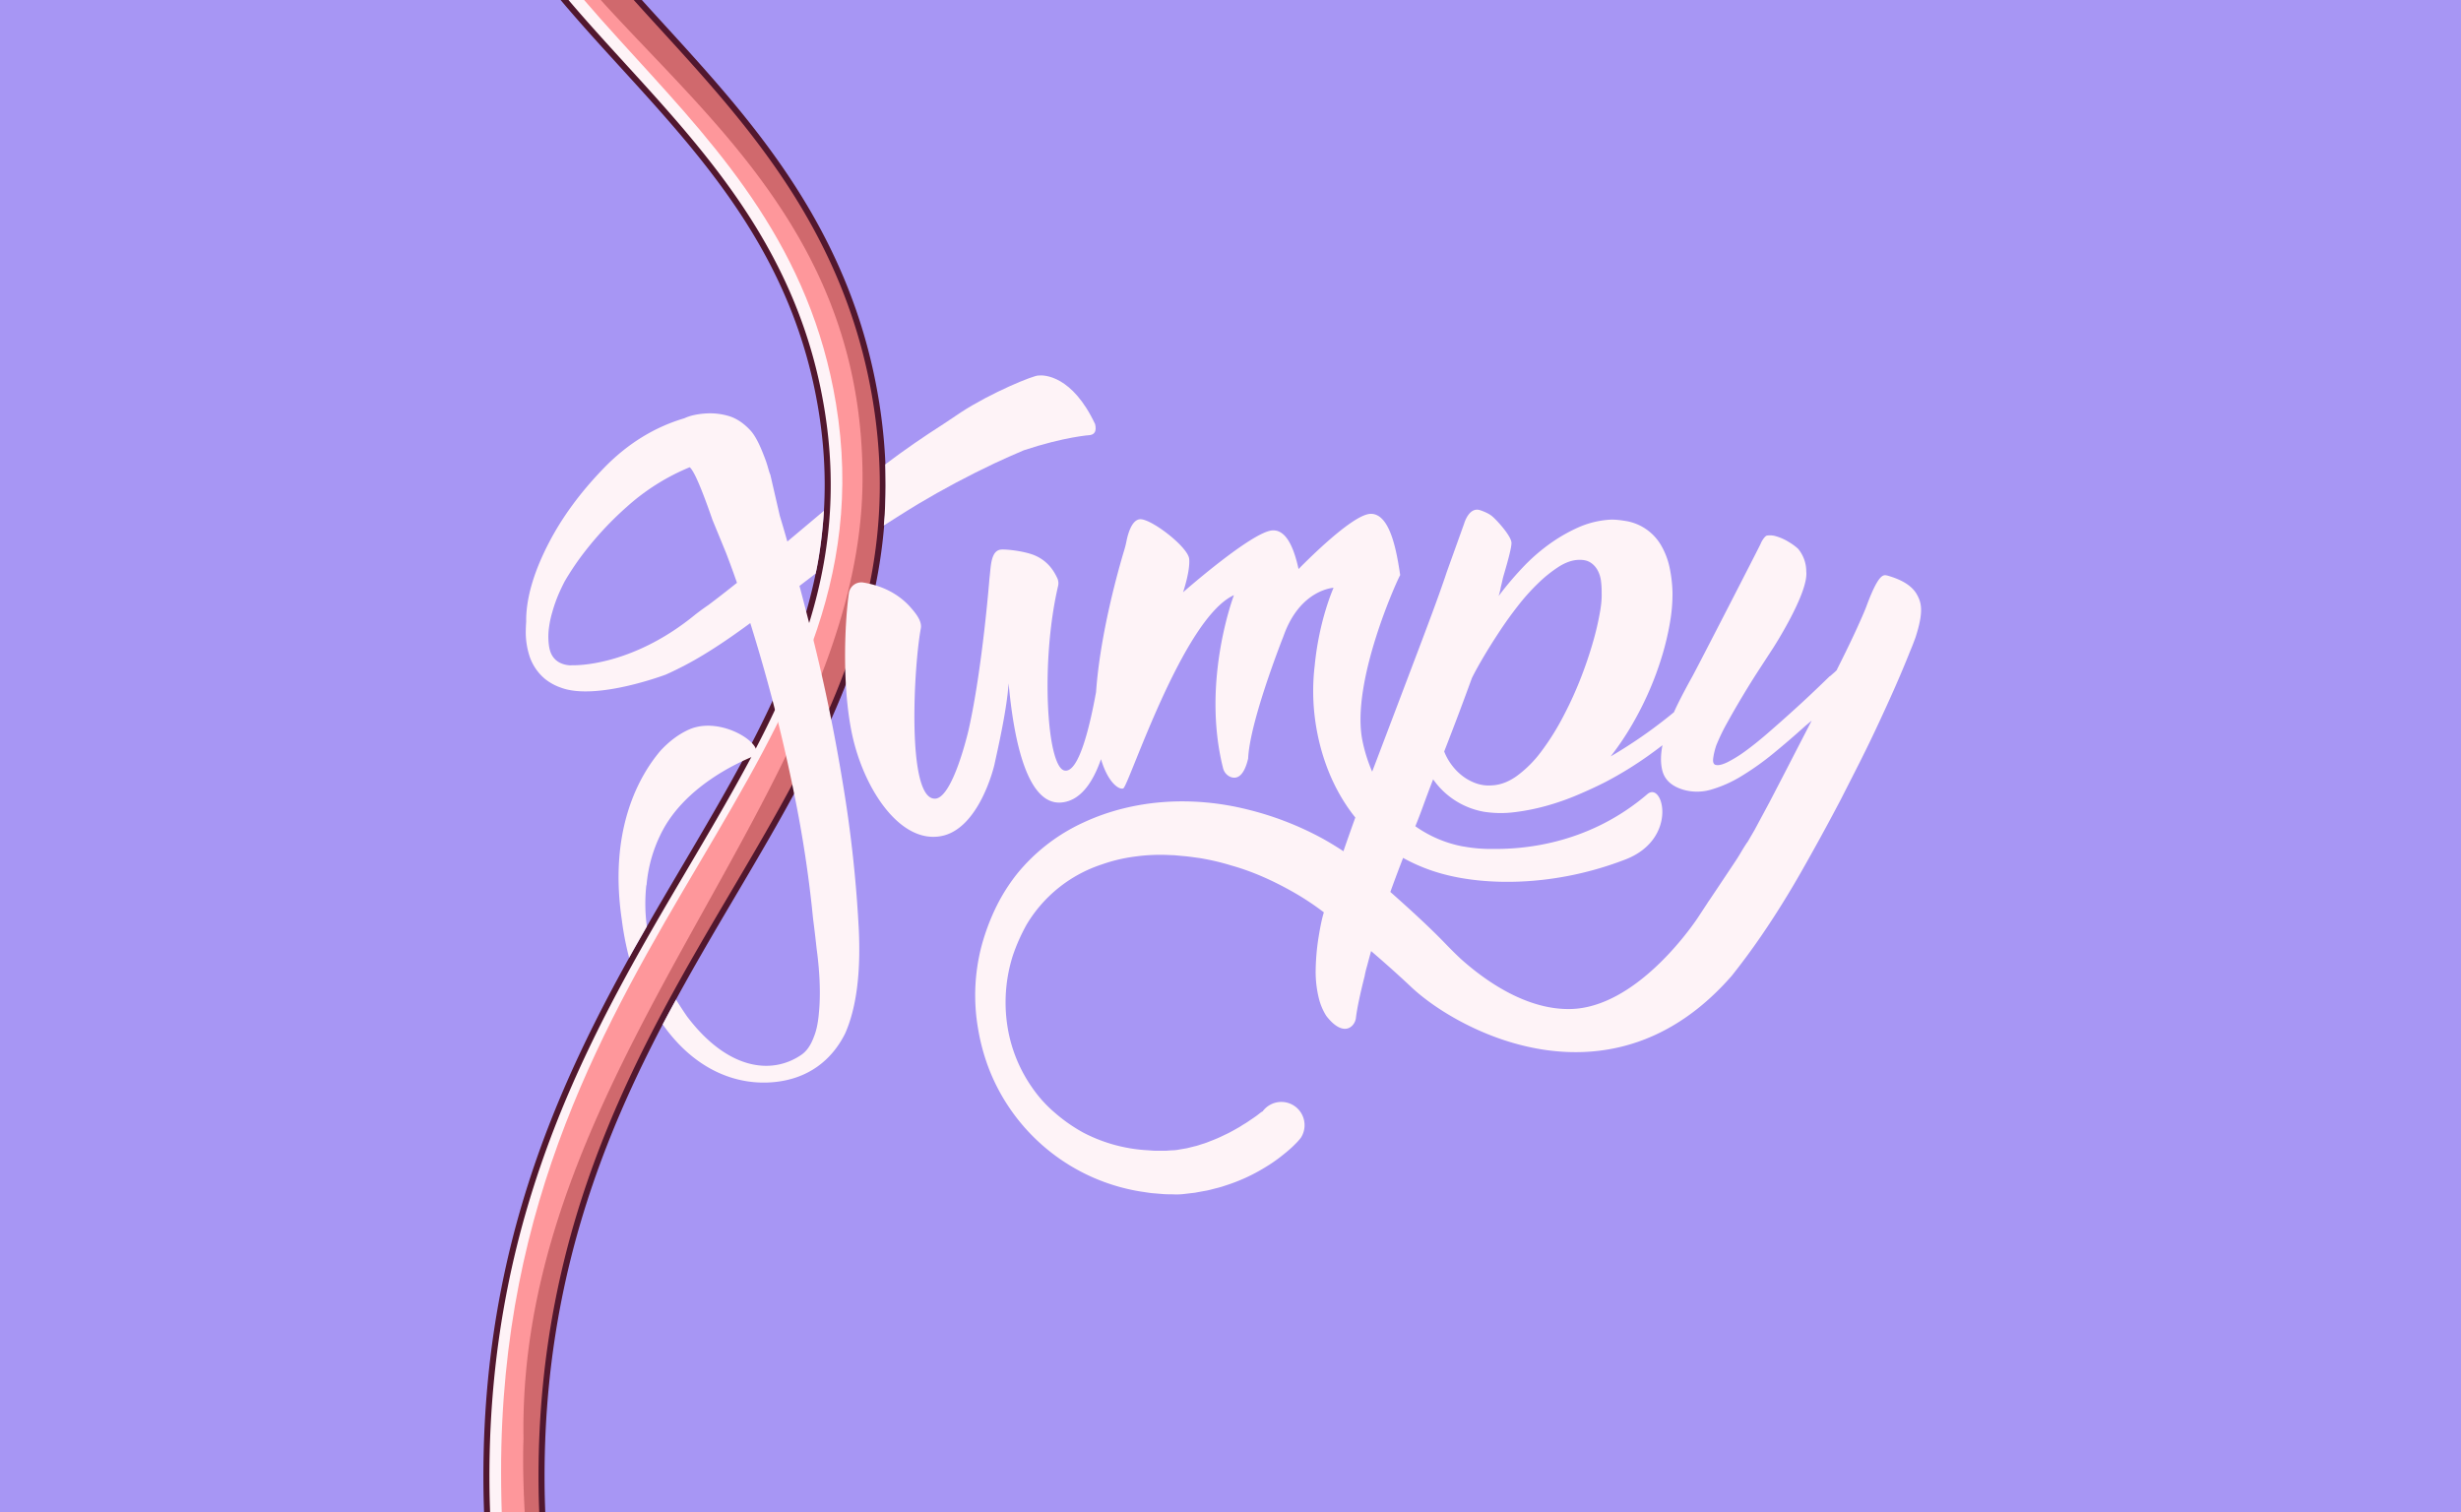 <svg xmlns="http://www.w3.org/2000/svg" viewBox="0 0 1920 1180"><rect x="0" y="0" width="1920" height="1180" fill="#333333" stroke="none"/><defs><style>.cls-1{isolation:isolate;}.cls-2{fill:#9e98fc;}.cls-3{fill:#f99;}.cls-4{fill:#c66;}.cls-5,.cls-7{fill:#fff;}.cls-5{stroke:#fff;stroke-width:2.83px;}.cls-5,.cls-6{stroke-miterlimit:10;}.cls-6{fill:none;stroke:#3f0b20;stroke-linecap:round;stroke-width:4.71px;}.cls-8{fill:#f786ae;opacity:0.1;mix-blend-mode:lighten;}</style></defs><title>2</title><g class="cls-1"><g id="Слой_2" data-name="Слой 2"><polygon class="cls-2" points="-88.97 1180 1399.64 1180 2008.97 1180 2008.97 0 -88.97 0 -88.97 1180"/><polygon class="cls-2" points="-88.97 4.43 1399.64 4.43 2008.97 4.43 2008.97 -1220.76 -88.97 -1220.76 -88.97 4.43"/></g><g id="_3_slide" data-name="3_slide"><g id="shapes"><g id="dzer"><path class="cls-3" d="M468.67,1525.49c-54.92-121.35-89.09-249.65-89.18-373C379.33,939.44,462,799.27,535,675.6,604,558.52,663.69,457.4,640.78,318.93,620.93,199,552,123.49,485.38,50.5,447.52,9,411.75-30.14,387.47-75.2c-27.84-51.66-36.22-104.74-25.63-162.27,8-43.47,24.21-75.69,43-113,22.11-44,49.63-98.74,74.37-194.49a1166,1166,0,0,0,35.35-229.75l42.94,2.27A1208.87,1208.87,0,0,1,520.8-534.2C494.91-434,466.25-377,443.22-331.16c-18,35.78-32.19,64-39.09,101.48-19.53,106,41.89,173.29,113,251.19,67.56,74,144.13,157.87,166.06,290.4C708.66,465.8,642.28,578.32,572,697.45c-70.15,118.92-149.67,253.71-149.51,455,.09,117.25,29.24,239.82,81.63,355.57Z"/><path class="cls-4" d="M557.46-772.44A1208.87,1208.87,0,0,1,520.8-534.2C494.91-434,466.25-377,443.22-331.16c-18,35.78-32.19,64-39.09,101.48-19.53,106,41.89,173.29,113,251.19,67.56,74,144.13,157.87,166.06,290.4C708.66,465.8,642.28,578.32,572,697.45c-70.15,118.92-149.67,253.71-149.51,455,.09,117.25,26.7,235.4,79.09,351.15l-12.32-18.25a23,23,0,0,1-1.32-2.18c-88.71-166.31-79.52-360.71-79.52-360.71-5-293,264.5-507.5,264.5-749.5,0-288-292-357.13-292-553,0-85.44,36.11-137.11,60-186,30.87-63.19,56.07-129.79,67-173,23.84-94.28,30.95-184.91,31.5-196.5,1-21-25.34-30.83-25.34-30.83l.84-9.67Z"/><path class="cls-5" d="M514.92-764.08c-4.1,77.55-13.39,144.22-32.75,219.12-24.74,95.75-52.26,150.5-74.37,194.49-18.75,37.31-34.95,69.53-43,113-10.59,57.53-2.21,110.61,25.63,162.27,24.28,45.06,60,84.23,97.91,125.7C555,123.49,623.93,199,643.78,318.93,666.69,457.4,607,558.52,538,675.6c-73,123.67-155.64,263.84-155.48,476.84.08,103.17,25.39,203.87,64.05,305.89,7.59,20,10.62,42.59,19.63,62.49h0c-54.92-121.35-76.59-249-76.68-372.38C389.33,935.44,472,795.27,545,671.6,614,554.52,673.69,453.4,650.78,314.93,630.93,195,562,119.49,495.38,46.5,457.52,5,421.75-34.14,397.47-79.2c-27.84-51.66-36.22-104.74-25.63-162.27,8-43.47,24.21-75.69,43-113,22.11-44,49.63-98.74,74.37-194.49,18.71-72.4,29.89-118.42,34.31-191.44.3-4.87,1.89-16.23-1.56-19.68Z"/></g></g><g id="lines"><g id="dzer-2" data-name="dzer"><path class="cls-6" d="M469.54,1527.42c-58.5-120.66-90-251.58-90.05-375C379.33,939.44,462,799.27,535,675.6,604,558.52,663.69,457.4,640.78,318.93,620.93,199,552,123.49,485.38,50.5,447.52,9,411.75-30.14,387.47-75.2c-27.84-51.66-36.22-104.74-25.63-162.27,8-43.47,24.21-75.69,43-113,22.11-44,49.63-98.74,74.37-194.49a1166,1166,0,0,0,35.35-229.75"/><path class="cls-6" d="M505.54,1511.12c-52.39-115.75-83-241.46-83.05-358.71-.16-201.25,79.36-336,149.51-455C642.28,578.32,708.66,465.8,683.2,311.91c-21.93-132.53-98.5-216.4-166.06-290.4C446-56.39,384.6-123.65,404.13-229.68c6.9-37.44,21.1-65.7,39.09-101.48,23-45.82,51.69-102.84,77.58-203a1208.87,1208.87,0,0,0,36.66-238.24"/></g></g></g><g id="_2_slide" data-name="2_slide"><g id="tarer2"><path class="cls-7" d="M716.5,393.1q28.95-17.24,59.31-31.58c7.59-3.58,15.27-6.95,23-10.24,31.79-10.54,51.59-11.83,51.59-11.83,3.79-.56,5.14-3.4,4-8.49-17.84-38-39.73-38.47-44-38-3.69-.4-37.59,13.62-60.66,28.71-4.49,2.94-9,6-13.53,9.05-16.21,10.41-30.38,20.11-45.57,31.61,0,0,.94,27.69-1.1,47.67C689.57,410,706.14,399.29,716.5,393.1Z"/><path class="cls-7" d="M490.84,747.25a231.23,231.23,0,0,1-5.73-29.66c-10.51-71.1,14.11-113,30.22-131.94,6.28-6.75,13.85-12.88,22.82-16.74,24.58-10.31,57.76,11.41,51.23,20.15a6.73,6.73,0,0,1-.53.56c-14.36,5.74-53.72,24.06-72,58.5a111.12,111.12,0,0,0-12.42,42.35l-.2.33a133.7,133.7,0,0,0,.43,32s-2.5,4.48-6.78,11.92S490.84,747.25,490.84,747.25Z"/><path class="cls-7" d="M657.75,612.39q-9.81-60.24-24.08-116.83-5.17-20.54-9.93-38.43c.92-.69,11.68-8.93,12.59-9.63,0,0,4.38-17.5,6.5-49,0,0-22.11,18.61-28.58,24q-3-10.68-5.85-20L601,370.4c-1.19-2.53-2-7-4-12.24s-6.13-16.42-11.41-22.19-10.92-9.53-16.91-11.35a51.8,51.8,0,0,0-18.7-2c-6.48.49-11.82,1.7-16,3.68q-35.25,10.44-62.8,38.82t-43.29,59q-15.74,30.56-17.26,55.21c-.12,1.94-.15,3.78-.11,5.54-.17,2.49-.29,5-.32,7.55a60.59,60.59,0,0,0,3,19.75,39.07,39.07,0,0,0,12.22,17.71,41.48,41.48,0,0,0,12.32,6.66c27.53,10.31,81.8-10.27,81.8-10.27a263.65,263.65,0,0,0,28.64-15c13-7.82,25.21-16.37,37.17-25.14q4.83,15.39,9.68,32.33,14.43,50.36,24.75,101.85a939.07,939.07,0,0,1,14.57,96.59c1.13,8.55,2,16.36,2.79,23.54,1.22,8.73,3.66,29.93,1.81,49.08-.65,8.33-2,14.59-4,19.44-2.21,6.06-5.36,11-9.76,14-23.38,16-57.69,11.48-88.9-29.57-3.2-4.45-8.89-13.49-8.89-13.49C523,787.9,517,799.21,517,799.21c26,36.88,59.2,47.81,87.2,45,25.67-2.54,44.46-16.35,55.23-38.06q12.94-29.46,10.59-80.7A1000.64,1000.64,0,0,0,657.75,612.39ZM552.44,472.2c-2.79,1.86-6,4.2-9.81,7.13C492.29,520.72,447.3,519,447.3,519c-.91,0-1.77.08-2.62.1-5.42-.38-12.21-2.54-15.16-10.28-.15-.46-.32-.91-.46-1.39,0-.14-.08-.29-.13-.44-.25-1-.47-2.05-.64-3.11a.5.5,0,0,0,0-.12,52.11,52.11,0,0,1,.21-15.49l.18-1.18a78.78,78.78,0,0,1,2.15-9.34,113.79,113.79,0,0,1,5.35-15.08c1.37-3.07,2.89-6.26,4.45-9.25a219,219,0,0,1,12.33-18.73,255.88,255.88,0,0,1,36.26-39.45,170.06,170.06,0,0,1,48.86-30.7q4.89,3.87,17.77,41.05l10.63,25.88q4.23,11,8.5,23.23C567.51,460.66,560,466.54,552.44,472.2Z"/><path class="cls-7" d="M1495.47,463.75q-5.43-9.74-23-14.71c-2.89-.63-6.55-2.22-16,23.06q-1.55,4.44-7.63,17.81T1433,522.63l.34-.19a30.6,30.6,0,0,1-2.77,2.66l-3,2.6.08-.27q-6.37,6.24-14.59,14t-17.1,15.71q-8.87,8-17.63,15.56t-16.53,13.22a100.58,100.58,0,0,1-14,8.69c-4.12,2-7.24,2.75-9.37,2.14-1.59-.45-2.22-2.16-1.85-5.13a53.18,53.18,0,0,1,2.47-10.24,155.73,155.73,0,0,1,8.64-17.84q5.58-10.07,11.85-20.53t12.65-20.31l11-16.9s28-43.31,26-60a27.49,27.49,0,0,0-6.36-17.63,41.86,41.86,0,0,0-7-5.15,39.62,39.62,0,0,0-10.32-4.66,15.61,15.61,0,0,0-6.89-.51c-2.12.36-4.89,5.75-4.93,6.22s-49.31,96.34-53,103-7.18,13.15-10.44,19.6q-2.34,4.62-4.3,9l-.58.48a375.2,375.2,0,0,1-48.78,34,218.61,218.61,0,0,0,16.84-25,253.52,253.52,0,0,0,13.49-26.73,245.54,245.54,0,0,0,9.92-27.17,210.7,210.7,0,0,0,6.09-26,127.51,127.51,0,0,0,1.91-22.72,106.25,106.25,0,0,0-2.15-19.15,58.51,58.51,0,0,0-6.29-17.1,39.21,39.21,0,0,0-29.3-20c-2.17-.36-4.35-.61-6.54-.78a39.43,39.43,0,0,0-6.69.11,71.61,71.61,0,0,0-23.47,6.3A127.79,127.79,0,0,0,1208,425.06a146.93,146.93,0,0,0-20.59,18.29,258.37,258.37,0,0,0-18.27,21.71,30,30,0,0,0,1-3.47c.33-1.36.57-2.54.74-3.52q.81-3.19,1.53-6.57c.47-2.25,6.93-22.63,6.8-28s-11.76-18.08-15.42-21a23.53,23.53,0,0,0-2.23-1.51,39.11,39.11,0,0,0-7-3c-8.61-2.62-12.26,10.46-12.26,10.46l-13.59,37.85c-.46,1.39-.92,2.78-1.43,4.29q-4.11,12.06-9.83,27.49T1105,511.2q-6.7,17.7-13.64,36-8,21.12-16.84,44.37-2,5.26-4,10.46a122.63,122.63,0,0,1-7.53-23.87c-9.48-45.77,27.5-126.58,29.4-129.49-2.55-16.83-7.49-48.57-23.41-47.77a13.33,13.33,0,0,0-2.83.54h0c-14.22,4.16-42.4,31.7-53.05,42.51-3.32-15.14-9.08-30.72-20.3-30.15C977,414.57,923,462.07,923,462.07s5.66-16.58,4.77-26-30.06-31.75-38.51-30.95c-6.31.61-9.27,11.42-10.37,16.89a73.39,73.39,0,0,1-1.78,7.16c-4.35,14.41-18.78,65-22,110.76-5.07,28-13.63,63.11-24.47,61.26-14-2.38-19-84.6-5.18-143.89a9.59,9.59,0,0,0-.7-6.5c-2-4-6.09-12.29-16.74-17.16-7.75-3.54-22.24-5.18-26.79-4.89-5.36.33-7.12,5.79-8,11.1-.62,4-.86,8.39-1.25,11.09,0,0-5.46,70.36-16.31,118.54,0,0-12.55,54.82-26.78,53.62-21.7-1.25-15.93-104-10.48-132.83,1.08-5.73-4.14-12-8-16.39-6.25-7.14-17.68-16.22-36.8-19.38a9.79,9.79,0,0,0-11.31,8.15C659,485.07,656.19,542,666.73,581s36.95,76.77,67.22,71.37,41.79-55.47,41.79-55.47c3-13.68,9.74-43.22,11.16-63.82h0c3.56,39.5,13.25,95.74,41.37,93,14.75-1.42,24.4-15.68,30.7-33.79,5.51,18.51,14.08,24,17.34,22.83,4.13-1.46,46.37-132.74,86.38-150.78,0,0-25.6,67-8.51,134.87a10,10,0,0,0,5.59,6.84c4.24,1.8,10.38,1.1,14-14.25.91-21.05,14.86-62.49,26.64-93.12.41-1,.84-2.08,1.28-3.32h0c12.94-35.56,38.72-36.77,38.72-36.77s-11.3,24.93-14.73,60.85a166.89,166.89,0,0,0-.79,31c2,28.82,11.53,61.26,32.49,87.39q-4.94,13.68-9.31,26.37l-.54-.46c-4.94-3.22-10-6.31-15.11-9.18a243.34,243.34,0,0,0-60-23.21c-41.66-10.26-87.31-8.15-127.05,10.31a144.22,144.22,0,0,0-51.54,39.66,142.15,142.15,0,0,0-17.31,27.6A172.14,172.14,0,0,0,765.52,739a152.38,152.38,0,0,0-2.48,63.5,161.41,161.41,0,0,0,8.28,30.78,153.12,153.12,0,0,0,119.62,96.5c2.67.37,5.35.87,8,1.12l8.08.67c2.66.27,5.54.17,8.32.26a49.32,49.32,0,0,0,8.41-.28l8.44-1,8.11-1.48c2.72-.43,5.37-1.23,8.06-1.9a80,80,0,0,0,8-2.34A138.78,138.78,0,0,0,987,910.77a119.62,119.62,0,0,0,14.17-9.92c2.3-1.83,4.58-3.73,6.8-5.79,1.11-1.06,2.21-2.13,3.32-3.27a43.37,43.37,0,0,0,3.66-4.2,18.13,18.13,0,0,0-30-20.34c-.1-.26-1.07.62-1.73,1L981,870c-1.55,1.17-3.19,2.29-4.86,3.39s-3.25,2.3-5,3.3-3.36,2.19-5.15,3.16c-3.49,2-7,4-10.73,5.66A108.52,108.52,0,0,1,944,890.39a50,50,0,0,1-5.84,2.11c-2,.61-3.93,1.38-6,1.8L926,895.83l-5.83,1a31.6,31.6,0,0,1-5.95.65c-2.06.08-4,.38-6.16.31h-6.51c-2.17,0-4.31-.27-6.48-.39a122.84,122.84,0,0,1-50-13.79,126.1,126.1,0,0,1-21.7-15.11,100,100,0,0,1-18-19.81,113.8,113.8,0,0,1-19.67-49.84,120.71,120.71,0,0,1,4.45-53.21A146.36,146.36,0,0,1,801,721.23a107.18,107.18,0,0,1,58.59-46.8,124.86,124.86,0,0,1,24.79-6A143.57,143.57,0,0,1,910,667l6.44.26,6.44.61c4.29.33,8.58,1,12.84,1.55A190,190,0,0,1,961,675.35c16.72,4.69,32.69,12,47.91,20.62a209.38,209.38,0,0,1,23.93,15.83l-.09.33c-.88,2.89-1.63,6-2.27,9.18s-1.19,6.32-1.67,9.27a177.74,177.74,0,0,0-2.34,25.24,86.43,86.43,0,0,0,2.44,23,46.94,46.94,0,0,0,5.79,13.73c13.32,17.27,22.25,8.65,23.14,1.71,1-8.63,4.15-22.24,6.81-32.67a65.34,65.34,0,0,1,1.87-7.81q1.59-6.07,3.18-11.76c9.72,8.32,20.52,17.9,31.52,28.26,36,33.88,155.68,98.92,249.79-8.92,7.75-9.72,15.41-20.05,23-31.1q16.41-23.94,31.88-51.17t29.81-54.5l10.36-20.34q9.65-18.83,17.22-34.93t13.93-30.4q6.35-14.29,11.69-27.59c3.56-8.85,2.26-5.21,5.54-14.06C1501,476.94,1499.09,470.23,1495.47,463.75ZM1138,556.94q5.37-14.28,10.36-28,3.63-7.27,9.28-16.81T1170,492.47q6.66-10.12,14.34-19.93A165.23,165.23,0,0,1,1200.07,455a104.1,104.1,0,0,1,16-12.82q8-5.07,15.28-5.37c3.87-.18,7,.49,9.37,2a16.48,16.48,0,0,1,5.68,6.09,23.78,23.78,0,0,1,2.67,8.62,66.69,66.69,0,0,1,.49,9,56.67,56.67,0,0,1-.19,6.64q-.29,3.58-1,7.72a221.07,221.07,0,0,1-6,25.53q-4.17,14.32-10.08,29.11a292.89,292.89,0,0,1-13.59,29.15,192.6,192.6,0,0,1-16.36,25.8,90.86,90.86,0,0,1-18.53,18.63q-9.81,7.18-19.9,7.64a29.89,29.89,0,0,1-12.17-1.54,38.53,38.53,0,0,1-10.59-5.68,43,43,0,0,1-8.57-8.68,44.13,44.13,0,0,1-5.86-10.52Q1132.61,571.21,1138,556.94Zm257.24,40.51q-7.95,15.4-14.88,28.69l-11.53,21.45-5.6,9.62.07-.26q-2.46,3.6-5,7.93c-1.67,2.87-3.5,5.76-5.46,8.65q-8.52,12.81-18.47,27.67c-.65,1-1.33,1.91-2,2.87a.22.22,0,0,0,0,.08c-2.79,4.26-5.51,8.41-8.21,12.49-6,8.84-48.56,69.24-98.51,70.58-35,.93-67.52-22.56-86.05-39.17-4.9-4.59-9-8.78-12.18-12.07-1.18-1.23-2.44-2.51-3.72-3.81l0,0h0c-10.77-10.88-25.09-24-39-36.3,2.55-7,5.16-14.05,7.88-21.16l2.06-5.38a138.56,138.56,0,0,0,32.06,12.81c32.43,8.62,85.71,10.06,142-11.82,41-16.35,28.67-61.52,16.4-50.63-43.67,37.31-92.5,43-120.62,42.64a115.55,115.55,0,0,1-21.23-1.66l-1.7-.28-.16,0-.32-.06h0a94,94,0,0,1-36.87-15.72c2-4.83,4-10.06,6.07-15.75q3.62-10,7.82-20.85a61.41,61.41,0,0,0,39.5,25.29,84.82,84.82,0,0,0,24.19.33,167.46,167.46,0,0,0,25.24-5.09,195.77,195.77,0,0,0,24.3-8.59q11.75-5,21.67-10.08a287.24,287.24,0,0,0,33.9-20.95q5.19-3.72,10.13-7.51c-1.55,7.69-1.55,14.44,0,20.21q3,10.76,16.83,14.68a38.77,38.77,0,0,0,21.51-.37A97,97,0,0,0,1359,605.28a216.19,216.19,0,0,0,24.67-17.58q12.52-10.25,24.88-21.41l4.89-4.08Q1403.2,582,1395.23,597.45Z"/></g></g><g id="overlay"><rect class="cls-8" x="-51.67" y="-1227.42" width="2021" height="3587.44"/></g></g></svg>